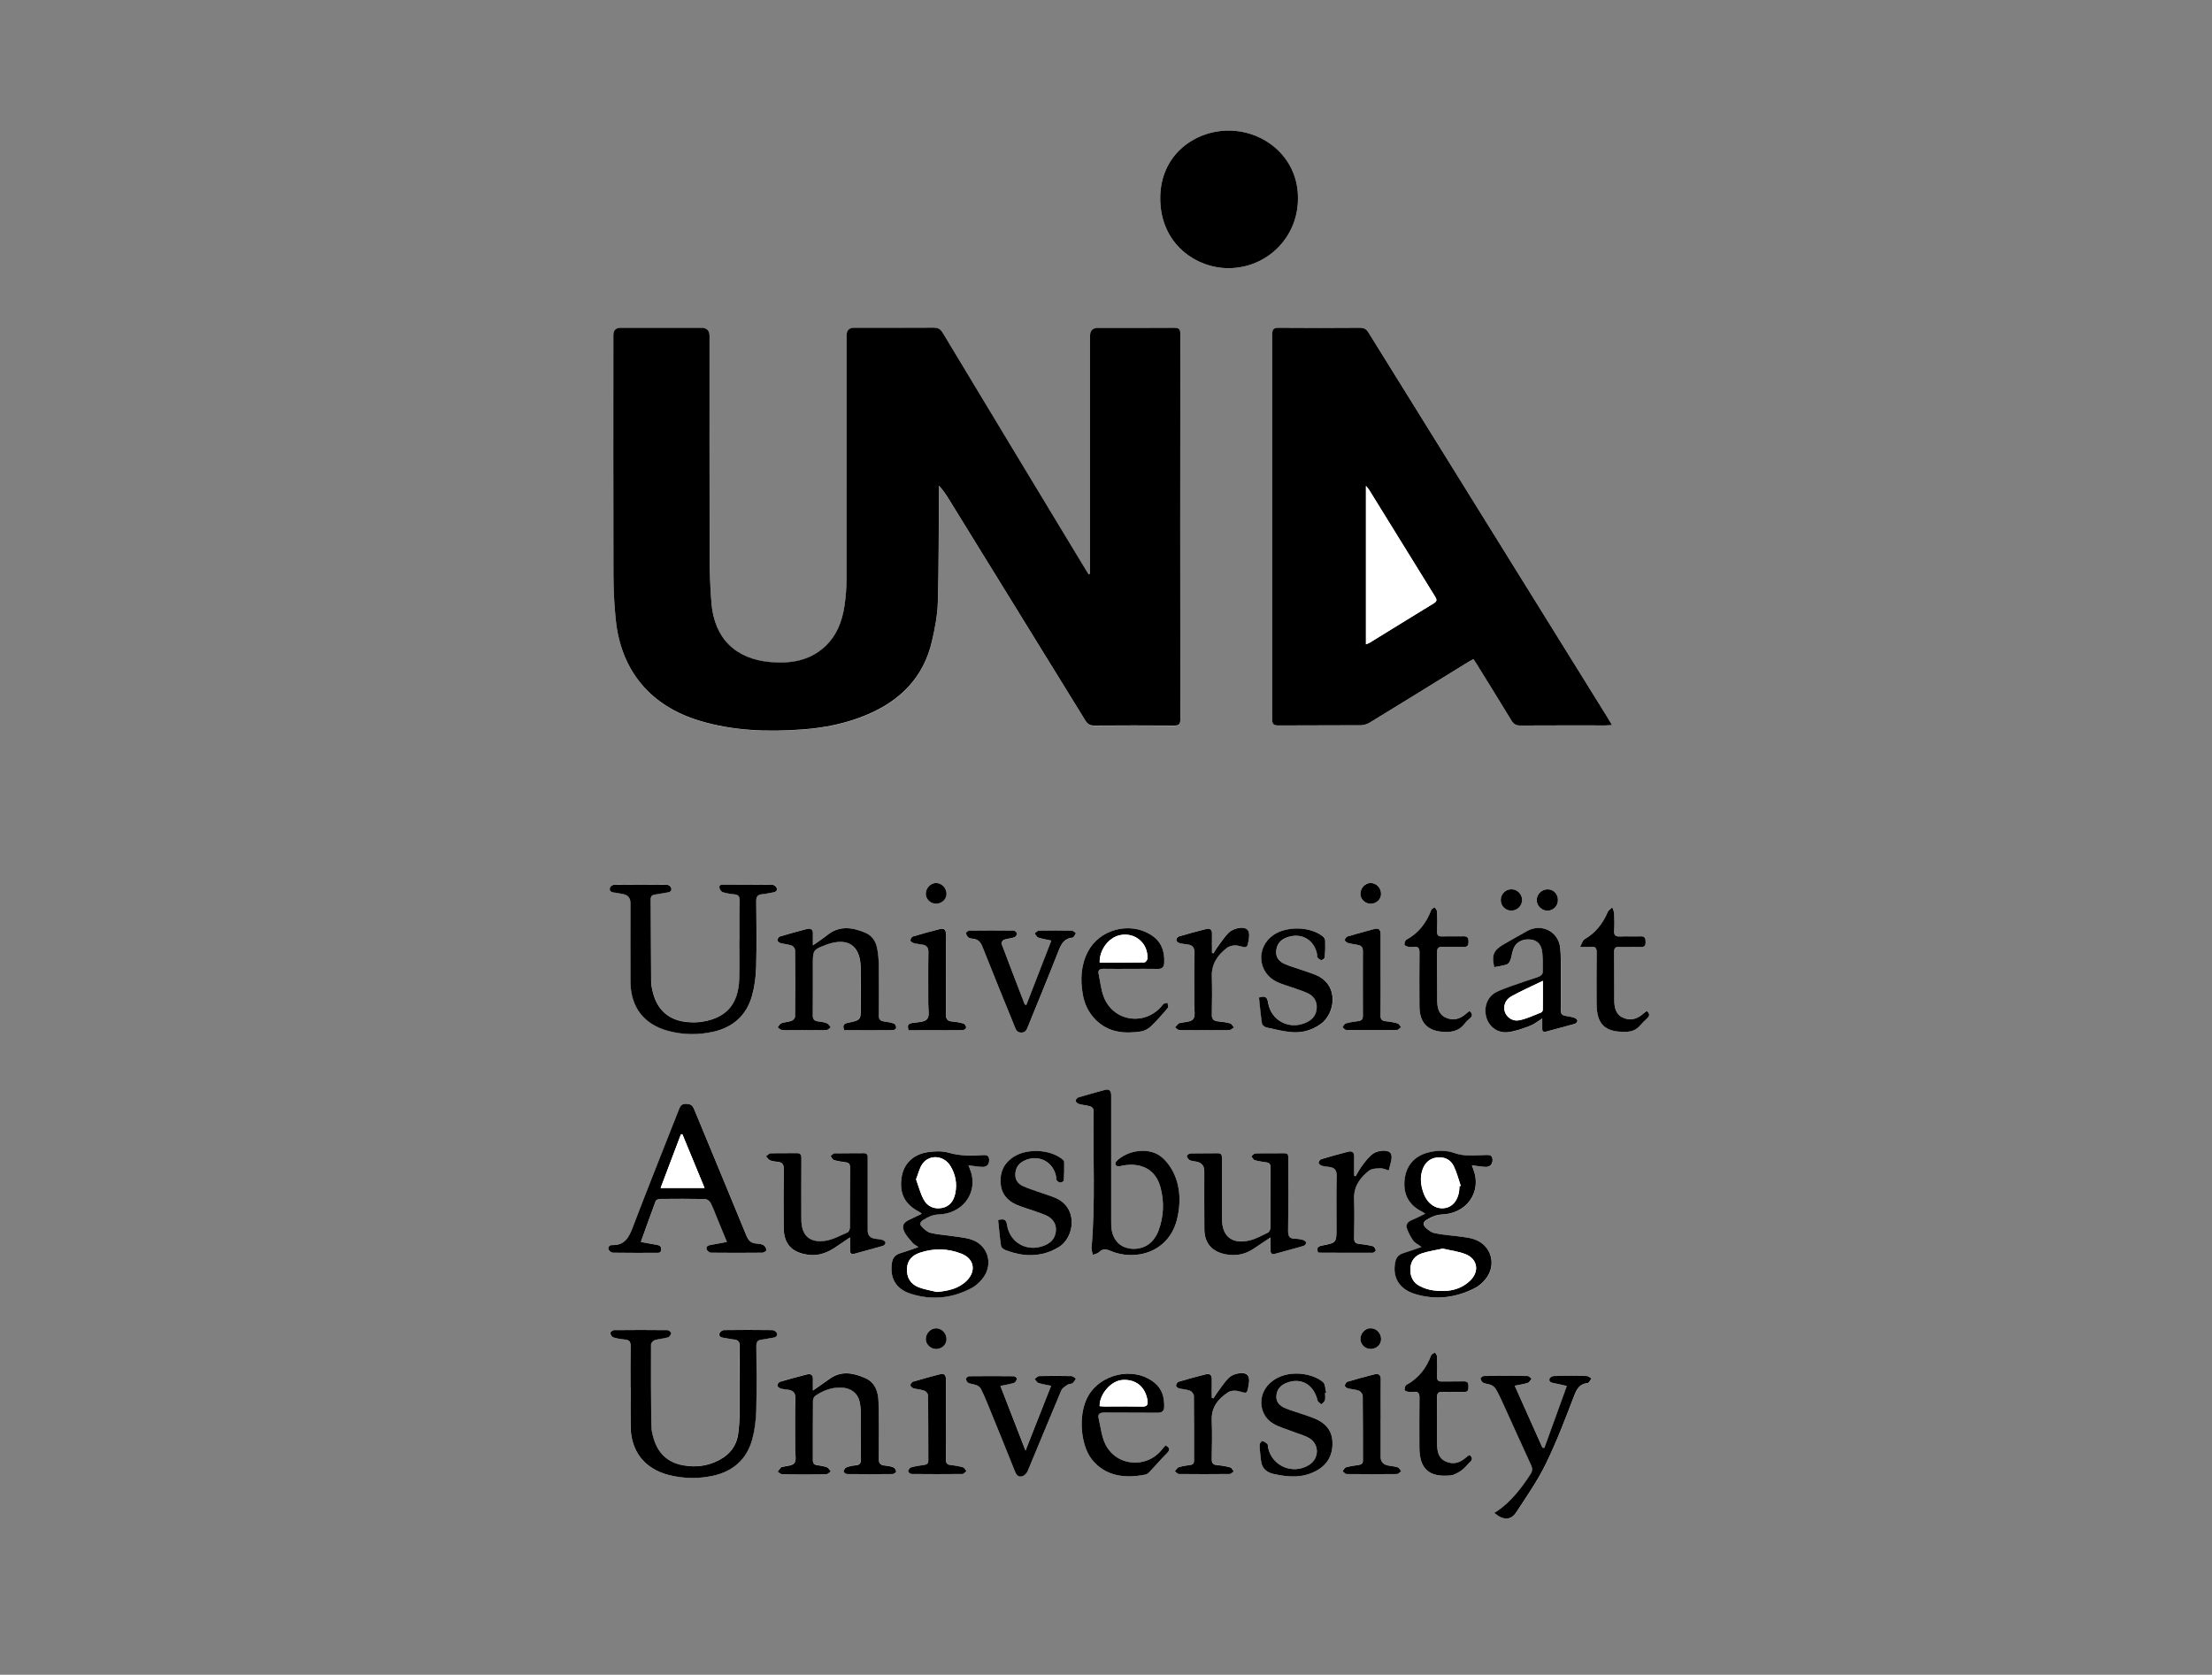 <?xml version="1.0" encoding="UTF-8"?>
<svg xmlns="http://www.w3.org/2000/svg" id="Ebene_1" viewBox="0 0 494 374">
  <rect x="0" y="0" width="494" height="374" fill="#808080" stroke="none"/>
  <defs>
    <style>.cls-1{fill:#fff;}</style>
  </defs>
  <path class="cls-1" d="M243.44,128.19c-.1.04-.21.07-.31.11-.76-1.25-1.52-2.49-2.28-3.74-10.11-16.73-20.22-33.46-30.3-50.2-.53-.88-1.13-1.14-2.11-1.14-5.88.04-11.76.02-17.64.02q-1.71,0-1.72,1.68c0,18.15.01,36.29-.02,54.44,0,1.99-.16,4-.45,5.97-.52,3.51-1.76,6.74-4.47,9.2-3.43,3.11-7.62,3.73-12,3.37-7.88-.65-12.59-5.31-13.24-13.16-.3-3.58-.4-7.18-.41-10.78-.04-16.31-.02-32.62-.02-48.92q0-1.79-1.84-1.79c-6,0-12,0-18,0q-1.63,0-1.64,1.63c0,17.79-.03,35.57.02,53.36,0,3.43.17,6.88.53,10.29,1.19,11.34,7.79,19.19,18.72,22.47,7.51,2.25,15.2,2.51,22.94,1.94,4.89-.36,9.67-1.32,14.22-3.2,7.55-3.13,12.83-8.35,14.71-16.48.66-2.87,1.24-5.82,1.32-8.75.23-8.23.19-16.46.25-24.69,0-.44,0-.88,0-1.32.99,1.05,1.67,2.13,2.34,3.21,10.12,16.4,20.24,32.79,30.34,49.2.49.79,1,1.17,1.99,1.16,5.96-.05,11.92-.05,17.88,0,1.04,0,1.36-.28,1.36-1.35-.03-28.7-.03-57.4,0-86.09,0-1.03-.26-1.38-1.34-1.37-5.68.05-11.36.02-17.04.02q-1.78,0-1.78,1.73c0,17.27,0,34.53,0,51.8v1.42ZM360.02,161.93c-.48-.81-.82-1.39-1.17-1.96-2.95-4.75-5.91-9.5-8.86-14.26-14.78-23.8-29.57-47.6-44.34-71.41-.47-.76-.97-1.1-1.91-1.09-6.04.05-12.08.05-18.12,0-1.14,0-1.5.3-1.49,1.47.03,28.65.03,57.31,0,85.96,0,1.03.25,1.39,1.33,1.38,6.16-.05,12.32,0,18.48-.05.67,0,1.42-.26,2-.61,7.3-4.46,14.58-8.97,21.86-13.45.39-.24.8-.46,1.26-.72.29.45.52.77.73,1.11,2.61,4.21,5.23,8.42,7.8,12.66.47.78,1,1.08,1.92,1.07,6.36-.04,12.72-.02,19.08-.02.39,0,.78-.03,1.44-.07ZM289.87,44.46c.16-9.08-7.33-15.28-15.44-15.3-7.46-.02-15.33,5.27-15.32,15.14.01,10.24,8.07,15.59,15.22,15.59,8.6,0,15.51-6.85,15.54-15.43ZM140.8,309.93c0,2.88-.03,5.75,0,8.63.07,5.55,3.17,9.48,8.56,10.83,3.27.82,6.57.87,9.87.15,4.5-.99,7.52-3.69,8.73-8.12.57-2.09.84-4.32.9-6.49.13-4.79.06-9.59.02-14.38,0-.9.28-1.31,1.19-1.4.83-.08,1.65-.31,2.48-.41.68-.08,1.12-.4.88-1.07-.11-.3-.65-.64-1-.65-3.6-.05-7.2-.05-10.79,0-.34,0-.86.35-.97.66-.24.67.2.98.88,1.06.75.08,1.49.31,2.25.37,1.04.08,1.39.53,1.38,1.6-.06,5.15,0,10.31-.04,15.46,0,1.27-.13,2.55-.29,3.82-.33,2.8-1.84,4.79-4.32,6.08-2.54,1.33-5.23,1.65-8.04,1.14-3.4-.63-5.56-2.67-6.54-5.94-.28-.95-.52-1.95-.53-2.94-.07-6.03-.09-12.06-.06-18.1,0-.34.49-.87.85-.98.95-.29,1.98-.32,2.93-.6.32-.09.64-.6.7-.95.03-.19-.51-.67-.79-.67-4-.05-8-.05-11.99,0-.29,0-.84.47-.82.66.04.36.37.87.68.96.87.27,1.79.41,2.71.5.92.09,1.17.54,1.16,1.42-.05,3.12-.02,6.23-.02,9.35ZM165.17,209.86s-.03,0-.04,0c0,2.96.1,5.92-.02,8.87-.22,5.48-2.82,8.48-8.08,9.39-1.13.2-2.32.21-3.46.11-4.07-.35-6.71-2.61-7.72-6.57-.22-.85-.4-1.73-.41-2.6-.06-6.07-.05-12.14-.09-18.22,0-.71.28-1,.96-1.09.95-.13,1.89-.36,2.84-.48.69-.09.94-.51.75-1.07-.1-.29-.57-.63-.88-.63-3.96-.04-7.92-.04-11.87,0-.31,0-.78.34-.89.63-.2.56.07.98.75,1.07.71.09,1.42.24,2.13.37q1.67.31,1.68,2.03c0,5.83-.02,11.67,0,17.5.03,5.74,3.02,9.63,8.57,11.07,3.34.87,6.73.9,10.1.1,4.39-1.03,7.32-3.74,8.5-8.07.56-2.06.84-4.24.9-6.38.13-4.87.07-9.75.02-14.62-.01-1.06.31-1.53,1.38-1.6.79-.05,1.57-.29,2.36-.4.62-.09,1.04-.41.82-1.02-.11-.31-.62-.69-.95-.69-3.64-.05-7.28-.03-10.91-.03-.53,0-1.06.07-.91.74.08.36.42.84.74.95.83.26,1.71.41,2.59.48.92.08,1.19.5,1.18,1.39-.05,2.92-.02,5.83-.02,8.75ZM162.34,277.35c-1.33.25-2.49.49-3.66.68-.62.1-1.03.42-.82,1.02.11.32.62.69.96.7,3.84.05,7.68.05,11.52,0,.32,0,.92-.46.89-.58-.11-.41-.35-.91-.7-1.11-.47-.26-1.07-.32-1.63-.36-1.19-.08-1.75-.7-2.2-1.8-3.86-9.43-7.81-18.82-11.68-28.25-.37-.91-.89-1.13-1.81-1.14-.92-.01-1.24.42-1.53,1.17-3.43,8.74-6.95,17.45-10.28,26.23-.88,2.32-1.78,4.21-4.65,4.14-.66-.02-.99.48-.77,1.04.12.31.64.65.98.66,3.2.05,6.4.03,9.6.03.51,0,1.07.08,1.12-.72.05-.75-.36-.96-.99-1.06-1.13-.18-2.25-.41-3.55-.65,1.14-3.18,2.19-6.18,3.32-9.16.09-.24.64-.45.97-.45,3.36-.03,6.72-.05,10.08.02.42,0,1,.44,1.2.84.61,1.21,1.07,2.49,1.59,3.75.66,1.61,1.33,3.23,2.06,5ZM317.49,278.5c-1.53.52-2.79.99-4.07,1.38-.99.3-1.54.9-1.76,1.9-.76,3.38.8,6.12,4.33,7.2,4.61,1.41,9.1.89,13.38-1.29.83-.43,1.61-1.08,2.23-1.78,2.83-3.21,1.61-7.86-2.44-9.17-1.39-.45-2.9-.51-4.36-.72-1.5-.22-3.03-.3-4.49-.64-.72-.17-1.41-.73-1.96-1.27-.55-.54-.55-1.16.26-1.67,1.1-.68,2.17-1.15,3.54-1.21,4.88-.22,8.11-4.02,7.36-8.53-.13-.8-.48-1.57-.76-2.45,1.07.13,2.05.31,3.03.36,1.03.04,1.59-.58,1.58-1.54-.01-1.08-.66-1.15-1.53-1.11-2.34.11-4.68.37-7-.45-1.91-.68-3.94-.61-5.92-.09-3.06.8-4.89,2.97-5.2,6.15-.31,3.17.99,5.56,3.79,6.98.23.11.43.27.82.52-1.14.54-2.08,1.05-3.07,1.45-.85.35-1.28,1-1.03,1.78.32.99.84,1.94,1.44,2.79.37.52,1.05.83,1.86,1.43ZM216.29,260.22c1.1.14,2.03.31,2.98.36,1.1.06,1.66-.56,1.64-1.58-.03-1.13-.75-1.1-1.58-1.05-2.51.17-4.98.17-7.47-.54-1.47-.42-3.19-.35-4.73-.11-3.32.52-5.37,2.67-5.79,5.69-.5,3.55.71,5.91,3.87,7.59.16.09.3.21.66.45-1.04.5-1.92.93-2.81,1.35-1.25.59-1.7,1.28-1.17,2.55.41.98,1.24,1.79,1.94,2.64.26.31.68.5,1.27.91-1.5.52-2.75,1-4.04,1.37-1.15.33-1.72,1.06-1.88,2.21-.48,3.39.9,5.79,4.21,6.85,4.72,1.51,9.34,1.02,13.69-1.33,1.04-.56,2.01-1.5,2.67-2.5,2.06-3.09.78-7.02-2.71-8.24-1.48-.52-3.12-.6-4.69-.85-1.53-.24-3.11-.31-4.6-.7-.73-.19-1.4-.86-1.96-1.44-.46-.47-.3-1,.32-1.38,1.09-.67,2.14-1.22,3.52-1.27,5.07-.17,8.44-4.31,7.38-8.9-.15-.65-.43-1.27-.72-2.09ZM248.16,259.17c0-4.83,0-9.67,0-14.5,0-1.14-.44-1.52-1.43-1.25-1.96.54-3.93,1.06-5.88,1.65-.28.08-.64.51-.64.77,0,.24.4.61.7.69.76.22,1.56.31,2.34.48.67.14,1,.53.99,1.27-.19,10.14.42,20.3-.47,30.43-.04.5.2,1.02.31,1.52.45-.18,1-.26,1.33-.57.8-.76,1.47-.78,2.52-.33,5.54,2.39,13.18.44,14.97-7.18.79-3.37.76-6.81-.69-9.99-.7-1.53-1.83-3.1-3.19-4.05-2.78-1.95-7.4-1.18-9.73,1.27-.15.16-.24.53-.16.72.08.19.4.37.62.38.35.01.7-.13,1.06-.19,4.24-.74,7.33.99,8.36,4.89.86,3.24.73,6.5-.44,9.66-.26.7-.65,1.38-1.11,1.97-1.39,1.81-3.93,2.53-6.16,1.82-1.92-.61-3.12-2.32-3.28-4.7-.03-.44-.02-.88-.02-1.32,0-4.48,0-8.95,0-13.43ZM181.53,310.54c0-1.08-.03-1.83,0-2.57.05-1.03-.52-1.27-1.37-1.06-2.01.51-4.01,1.05-6,1.64-.26.08-.58.56-.56.84.01.24.43.56.73.65.53.17,1.1.2,1.65.27,1.16.16,1.67.68,1.64,1.98-.09,3.83-.03,7.67-.04,11.5,0,1,.31,2.26-.18,2.91-.47.62-1.79.61-2.73.87-.08.02-.19,0-.23.06-.27.32-.52.65-.78.97.32.2.64.57.97.57,3.32.04,6.63.04,9.95,0,.31,0,.62-.4.93-.62-.27-.31-.49-.78-.83-.91-.7-.26-1.47-.38-2.22-.48-.68-.1-.95-.42-.94-1.11.02-4.43,0-8.87.03-13.3,0-.37.24-.89.54-1.09,1.79-1.23,3.76-1.94,5.97-1.81,1.99.12,3.44,1.21,3.87,3.01.21.88.29,1.82.3,2.73.03,3.39,0,6.79.03,10.18,0,.86-.18,1.35-1.13,1.43-.71.06-1.44.2-2.1.45-.3.11-.58.57-.64.9-.03.16.48.59.75.6,3.4.04,6.79.04,10.19,0,.28,0,.81-.41.79-.57-.05-.34-.32-.79-.61-.92-.58-.24-1.23-.35-1.87-.4-1.09-.09-1.43-.59-1.42-1.7.06-4.15.07-8.31-.03-12.46-.06-2.29-.74-4.45-3.06-5.43-2.51-1.06-5.13-1.64-7.66.08-1.21.83-2.41,1.68-3.95,2.76ZM188.5,230.02c3.71,0,7.38,0,11.05-.02.21,0,.61-.38.58-.53-.05-.32-.25-.8-.5-.89-.71-.25-1.47-.38-2.22-.48-.88-.11-1.19-.51-1.18-1.42.05-3.8.05-7.59,0-11.39-.02-1.23-.14-2.48-.39-3.68-.32-1.52-1.2-2.74-2.66-3.35-2.9-1.2-5.78-1.6-8.48.57-.92.74-1.92,1.38-3.18,2.28,0-1.09-.03-1.83,0-2.57.04-1.02-.51-1.3-1.37-1.08-2.01.51-4.01,1.06-6,1.66-.27.08-.53.54-.57.85-.02.19.38.54.65.61.84.23,1.74.28,2.56.57.34.12.74.66.74,1.01.05,4.95.05,9.91,0,14.86,0,.33-.43.81-.77.94-.74.27-1.58.28-2.32.55-.33.12-.53.61-.79.93.32.2.65.56.97.56,3.32.04,6.64.04,9.96,0,.31,0,.62-.4.92-.61-.28-.3-.51-.75-.86-.88-.62-.24-1.31-.35-1.99-.43-.9-.1-1.17-.54-1.16-1.43.04-3.84.02-7.67.02-11.51,0-2.94.11-3.1,2.87-4.13.07-.03.15-.06.22-.09,4.78-1.66,7.52.21,7.61,5.24.05,2.88.01,5.75.02,8.63,0,2.98,0,3.01-2.95,3.63-.91.19-1.14.59-.8,1.59ZM283.72,276.35c0,1.16,0,1.99,0,2.81,0,.71.28,1.04,1.05.83,2.12-.59,4.24-1.14,6.35-1.76.25-.07.59-.48.57-.7-.02-.23-.4-.54-.67-.62-.57-.16-1.18-.27-1.77-.27-1.2-.01-1.61-.48-1.59-1.74.08-5.35.03-10.7.03-16.06,0-.63.14-1.32-.9-1.3-2.16.04-4.32-.02-6.47.04-.3,0-.59.43-.88.66.25.29.45.74.77.84.84.25,1.72.38,2.59.49.68.09.94.41.94,1.11-.02,4.51,0,9.03-.04,13.54,0,.36-.27.91-.56,1.05-1.39.67-2.79,1.48-4.28,1.78-3.87.8-5.98-1.03-5.98-4.95,0-4.43,0-8.87,0-13.3,0-.67.05-1.28-.95-1.26-2.04.04-4.08-.01-6.12.04-.28,0-.8.44-.77.59.07.34.34.76.65.91.45.22,1,.24,1.51.34q1.74.35,1.74,2.13c0,4.31-.03,8.63.02,12.94.03,3.18,1.69,5.04,4.8,5.63,2.19.42,4.21.05,6.07-1.18,1.19-.78,2.38-1.58,3.88-2.59ZM189.83,276.34c0,1.2,0,2.06,0,2.92,0,.68.32.93,1,.74,2.12-.59,4.25-1.14,6.35-1.76.25-.07.59-.48.57-.7-.02-.23-.39-.54-.67-.62-.53-.16-1.1-.2-1.65-.27q-1.66-.23-1.66-1.87c0-5.32,0-10.63,0-15.95,0-.66.06-1.29-.94-1.28-2.16.04-4.32-.01-6.48.04-.29,0-.57.38-.85.58.23.31.4.81.7.9.83.26,1.72.38,2.59.5.7.1,1.04.38,1.04,1.15-.03,4.48,0,8.95-.04,13.43,0,.37-.23.96-.51,1.08-1.67.72-3.34,1.67-5.1,1.9-3.5.46-5.22-1.3-5.23-4.82,0-4.52-.02-9.03.01-13.55,0-.84-.19-1.25-1.13-1.22-1.92.06-3.84-.02-5.76.05-.34.01-.68.43-1.01.66.29.3.53.72.89.88.5.22,1.08.3,1.64.34,1.1.07,1.45.59,1.44,1.7-.06,4.32-.05,8.63-.02,12.95.03,3.73,1.81,5.63,5.52,6.12,2.44.32,4.46-.58,6.38-1.92.87-.6,1.75-1.18,2.91-1.96ZM344.45,227.42c0,.88,0,1.58,0,2.28,0,.65.28.84.91.67,2.12-.58,4.25-1.11,6.37-1.72.25-.07.59-.46.58-.68-.01-.24-.36-.56-.63-.65-.64-.21-1.32-.35-1.99-.43-.83-.11-1.13-.5-1.11-1.35.05-2.84.03-5.68.01-8.51-.01-1.8.05-3.61-.14-5.39-.4-3.64-4.18-5.5-7.38-3.71-1.81,1.02-3.63,2.03-5.42,3.08-2.09,1.23-2.53,2.34-1.92,4.98.92-.18,1.87-.28,2.76-.58.37-.12.72-.61.86-1,.33-.93.38-1.98.81-2.84.71-1.42,2.36-2.02,4.02-1.69,1.31.26,2.11,1.15,2.28,2.87.15,1.47.14,2.95.1,4.43,0,.31-.42.75-.74.88-1.15.46-2.35.78-3.52,1.2-2.03.73-4.12,1.33-6.05,2.27-2.08,1.01-2.93,3.43-2.3,5.64.59,2.1,2.48,3.6,4.81,3.34,1.7-.18,3.38-.83,5.01-1.44.9-.34,1.69-1.01,2.7-1.64ZM333.72,337.84c1.93,1.72,3.72,1.71,4.89-.07,2.34-3.57,4.8-7.1,6.66-10.92,2.41-4.94,4.36-10.11,6.34-15.25.59-1.53,1.26-2.55,2.97-2.74.32-.04.57-.66.86-1.01-.37-.2-.73-.55-1.11-.56-2.4-.05-4.8-.05-7.19,0-.37,0-.96.29-1.05.57-.25.73.35.92.95,1.03.85.16,1.7.37,2.89.63-1.71,4.72-3.36,9.28-5.01,13.84-.14-.02-.29-.04-.43-.06-2.04-4.56-4.08-9.11-6.19-13.83,1.09-.23,2.04-.36,2.93-.65.34-.11.56-.6.84-.91-.31-.22-.61-.61-.92-.62-3.24-.05-6.48-.04-9.71,0-.28,0-.8.41-.77.57.05.35.31.8.61.95.53.26,1.18.25,1.72.49.4.17.82.49,1.03.85.56.96,1.05,1.97,1.52,2.98,2.14,4.69,4.25,9.39,6.4,14.07.34.73.35,1.29-.11,1.99-2.05,3.12-4.28,6.08-7.4,8.24-.2.14-.41.24-.7.42ZM252.46,216.36c2.04,0,4.08-.03,6.12.01.99.02,1.37-.45,1.42-1.35.13-2.7-.69-4.9-3.15-6.37-4.75-2.84-11.33-1.04-13.89,3.86-1.57,3.01-1.7,6.2-1.16,9.46.37,2.18,1.27,4.12,2.83,5.71,2.84,2.89,6.4,3.22,10.13,2.67.8-.12,1.67-.57,2.26-1.14,1.35-1.28,2.58-2.7,3.78-4.13.18-.22-.03-.77-.06-1.16-.34.12-.83.14-1.01.38-3.59,4.8-10.8,4.08-13.13-1.43-.7-1.66-.86-3.54-1.24-5.33-.19-.88.2-1.22,1.1-1.19,2,.05,4,.01,6,.01ZM260.31,322.77c-.22.23-.43.41-.58.62-3.34,4.66-10.42,4.22-12.9-.94-.82-1.72-1.02-3.74-1.46-5.63-.25-1.05.21-1.39,1.28-1.37,3.96.05,7.92,0,11.88.04,1.05.01,1.46-.44,1.47-1.41.02-2.02-.43-3.82-2.09-5.23-4.09-3.46-10.94-2.46-14.29,1.96-3.09,4.07-2.41,11.63.1,14.95,3.07,4.06,7.74,4.43,12.15,3.52.35-.07.69-.4.95-.68,1.28-1.36,2.5-2.79,3.82-4.11.72-.72.65-1.19-.33-1.72ZM222.92,272.46c.21,2,.36,3.91.65,5.8.05.35.57.74.96.9,2.62,1.03,5.34,1.48,8.11.89,1.34-.29,2.68-.84,3.85-1.55,3.48-2.13,4.45-8.8-.87-11.02-1.25-.52-2.56-.89-3.84-1.35-1.13-.4-2.28-.76-3.36-1.27-1.03-.48-1.69-1.32-1.66-2.56.03-1.31.58-2.31,1.73-2.95,3.18-1.78,6.81-.03,7.41,3.56.04.24-.02.55.11.7.2.23.53.49.8.49.27,0,.78-.28.79-.46.09-1.39.11-2.79.07-4.19,0-.24-.34-.52-.58-.7-2.79-2.1-7.74-2.29-10.69-.41-2.11,1.34-3.09,3.27-2.94,5.77.14,2.42,1.43,4.02,3.59,4.95,1.13.49,2.33.83,3.5,1.24,1.02.36,2.06.66,3.04,1.11,1.42.64,2.32,1.72,2.24,3.37-.08,1.65-1.01,2.74-2.51,3.35-3.87,1.59-7.78-.51-8.42-4.62-.21-1.32-.83-1.31-1.97-1.04ZM281.2,222.77c.21,1.96.37,3.9.67,5.82.05.34.61.78,1,.87,1.9.43,3.81.91,5.75,1.06,2.28.18,4.42-.46,6.34-1.81,3.23-2.27,4.3-8.73-1.1-10.98-1.1-.46-2.26-.81-3.39-1.2-1.17-.41-2.37-.75-3.5-1.24-1.16-.51-2-1.37-1.93-2.76.08-1.49.83-2.56,2.24-3.12,3.28-1.31,6.35.41,6.93,3.87.03.2-.03.47.08.58.24.24.56.56.84.55.27,0,.75-.36.77-.59.1-1.27.13-2.56.08-3.83-.01-.33-.33-.72-.61-.94-2.81-2.17-8.11-2.26-10.99-.2-3.92,2.79-3.45,8.45.88,10.47,1.04.49,2.18.79,3.27,1.18,1.17.42,2.37.76,3.48,1.28,1.32.61,2.12,1.65,2.09,3.21-.04,1.58-.84,2.63-2.2,3.3-3.8,1.86-8.03-.26-8.68-4.43-.19-1.2-.67-1.51-1.99-1.08ZM223.41,309.48c1.14-.24,2.13-.39,3.07-.69.3-.1.55-.56.66-.91.04-.12-.43-.57-.67-.57-3.36-.04-6.72-.04-10.08,0-.23,0-.65.4-.64.6.02.32.25.77.52.89.57.26,1.25.28,1.84.52.37.15.78.44.95.78.56,1.1,1.04,2.24,1.51,3.39,2.05,5.03,4.11,10.06,6.12,15.11.34.86.85,1.32,1.69,1.03.46-.16.94-.66,1.14-1.13,2.52-6,4.98-12.04,7.51-18.03.22-.52.87-.91,1.39-1.26.31-.21.83-.14,1.13-.36.32-.24.51-.66.75-1.01-.33-.19-.66-.55-1-.56-2.4-.05-4.8-.05-7.2,0-.34,0-.68.41-1.02.63.28.31.5.79.84.9.88.29,1.82.42,2.83.64-1.91,4.85-3.74,9.5-5.71,14.49-1.94-5-3.74-9.63-5.62-14.48ZM295.93,311.05c.09-.02.17-.04.26-.06-.22-.81-.19-1.93-.72-2.36-2.87-2.37-9.28-2.96-12.45.89-2.19,2.66-1.61,6.68,1.36,8.42,1.33.78,2.87,1.18,4.32,1.75,1.22.48,2.54.8,3.66,1.45,2.36,1.36,2.3,4.59-.03,6.03-3.61,2.22-8.25.24-9.12-3.89-.06-.27,0-.65-.16-.81-.31-.3-.73-.59-1.14-.66-.15-.03-.61.55-.6.85.03,1.16.2,2.31.31,3.46q.23,2.26,2.4,2.92c.15.05.3.1.46.13,3.31.74,6.6.95,9.68-.82,2.45-1.41,3.54-3.6,3.42-6.4-.12-2.59-1.63-4.16-3.88-5.14-.95-.41-1.95-.71-2.93-1.05-1.24-.43-2.52-.79-3.73-1.3-1.16-.49-2.08-1.31-1.98-2.71.1-1.45.93-2.42,2.29-2.94,3.26-1.25,6.08.38,6.91,3.96.08.33.56.56.85.84.27-.29.7-.55.79-.89.13-.52.04-1.11.04-1.67ZM229.19,224.48c-.21-.12-.32-.14-.34-.2-1.74-4.51-3.48-9.01-5.17-13.53-.08-.21.27-.77.53-.86.75-.26,1.57-.3,2.33-.55.28-.09.6-.54.6-.82,0-.23-.45-.66-.71-.66-3.32-.04-6.63-.04-9.95,0-.26,0-.74.37-.72.52.05.36.25.77.53,1,.25.21.67.24,1.03.28,1.12.12,1.68.73,2.1,1.79,2.36,5.98,4.81,11.92,7.22,17.88.27.68.49,1.28,1.46,1.28.98,0,1.18-.61,1.46-1.29,2.28-5.62,4.61-11.23,6.82-16.88.62-1.58,1.26-2.87,3.19-3.03.27-.02.48-.65.72-.99-.29-.19-.58-.55-.87-.55-2.48-.05-4.96-.05-7.43,0-.31,0-.61.41-.91.62.27.31.48.79.82.91.89.3,1.82.43,2.9.67-1.91,4.93-3.75,9.67-5.6,14.43ZM271.01,312.25c-.12-.03-.24-.06-.36-.1,0-1.41-.01-2.82,0-4.24.01-.94-.51-1.23-1.31-1.03-2.05.52-4.09,1.07-6.12,1.67-.26.08-.51.56-.54.87-.01.19.38.53.65.6.81.21,1.68.22,2.45.52.39.15.86.76.87,1.16.06,4.79.03,9.59.05,14.38,0,.62-.2.96-.86,1.05-.87.12-1.75.25-2.58.51-.34.11-.57.58-.85.89.31.22.61.62.92.62,3.76.04,7.52.04,11.28,0,.32,0,.64-.38.96-.58-.27-.31-.48-.81-.81-.9-.96-.26-1.96-.43-2.95-.51-.95-.07-1.18-.53-1.17-1.4.04-2.88.09-5.76,0-8.63-.1-2.92,1.46-4.82,3.7-6.26.6-.39,1.64-.42,2.36-.21,1.87.54,1.85.63,2.17-1.37.03-.16.05-.32.07-.47.23-1.52-.35-2.33-1.89-2.2-.89.07-1.94.44-2.57,1.03-1.05,1-1.83,2.29-2.71,3.47-.27.36-.5.74-.74,1.11ZM271.01,212.89c-.12-.03-.24-.06-.36-.1,0-1.41-.02-2.82,0-4.23.02-.9-.4-1.33-1.24-1.12-2.09.51-4.17,1.09-6.23,1.7-.24.07-.51.51-.5.77,0,.23.34.59.6.66.65.18,1.33.23,2,.34,1.02.16,1.45.67,1.43,1.79-.07,3.87-.02,7.75-.03,11.62,0,1.11.33,2.54-.23,3.25-.54.69-2.02.64-3.09.91-.04,0-.09,0-.12.02-.29.3-.57.6-.85.9.31.21.62.6.93.6,3.76.04,7.51.04,11.27,0,.32,0,.64-.38.95-.58-.27-.3-.5-.79-.83-.88-.88-.25-1.8-.39-2.71-.46-1.03-.09-1.42-.5-1.39-1.59.08-2.83.09-5.67,0-8.51-.08-2.76,1.32-4.73,3.34-6.29.62-.48,1.76-.69,2.53-.51,2.09.5,2.07.61,2.4-1.6,0-.04.01-.08.02-.12.24-1.63-.39-2.44-2.05-2.26-.85.09-1.84.47-2.44,1.05-1.02.99-1.78,2.23-2.64,3.38-.29.39-.52.83-.78,1.25ZM328.17,225.77c-.27.21-.5.37-.7.56-1.37,1.23-2.91,1.72-4.64.9-1.67-.79-1.86-2.39-1.87-3.99-.02-3.52.03-7.03-.03-10.55-.02-1.04.38-1.29,1.33-1.25,1.52.06,3.04-.03,4.56.03.94.04,1.13-.36,1.14-1.21,0-.89-.3-1.2-1.19-1.17-1.56.06-3.12-.03-4.68.03-.91.04-1.19-.31-1.16-1.18.05-1.48.04-2.96-.01-4.43-.01-.31-.34-.6-.53-.9-.26.2-.66.35-.76.61-1.08,2.88-2.82,5.17-5.57,6.65-.27.15-.44.74-.4,1.11.02.19.57.39.91.46.38.08.8.06,1.2.01.95-.11,1.25.28,1.24,1.22-.04,4-.03,7.99-.01,11.99.02,3.86,1.92,5.7,5.76,5.79,1.77.04,3.22-.38,4.32-1.83.34-.44.76-.82,1.18-1.19.61-.54.66-1.04-.09-1.66ZM367.81,225.82c-.11.02-.15.02-.18.04-.19.14-.39.28-.57.44-1.36,1.24-2.9,1.74-4.63.94-1.67-.77-1.91-2.36-1.92-3.96-.03-3.55.01-7.11-.03-10.66,0-.87.24-1.21,1.15-1.18,1.6.06,3.2-.02,4.8.03.86.03,1.09-.32,1.08-1.13-.01-.79-.11-1.29-1.1-1.25-1.52.06-3.04-.03-4.55.03-1.01.05-1.46-.21-1.38-1.32.09-1.27.06-2.56,0-3.83-.02-.46-.26-.9-.4-1.36-.35.35-.85.63-1.03,1.05-1.1,2.58-2.72,4.67-5.19,6.08-.41.23-.55.92-.99,1.7,1.14,0,1.81.05,2.47-.01.94-.09,1.25.27,1.24,1.22-.04,3.79-.02,7.59-.02,11.38,0,4.73,1.84,6.5,6.59,6.38,1.23-.03,2.25-.41,3.07-1.35.5-.57,1.04-1.11,1.59-1.62.59-.54.69-1.04,0-1.63ZM302.75,262.65c-.11-.03-.22-.07-.32-.1,0-1.43-.03-2.85,0-4.28.02-1-.5-1.32-1.36-1.1-2.01.52-4.01,1.07-5.99,1.67-.27.08-.61.55-.59.81.02.25.44.56.74.66.53.17,1.1.2,1.65.27,1.17.16,1.66.71,1.63,2-.09,3.87-.03,7.75-.03,11.62,0,3.3,0,3.32-3.26,3.94-.96.18-1.22.61-.88,1.47.09.04.16.11.24.11,4,.02,7.99.04,11.99.02.24,0,.71-.45.68-.56-.11-.35-.36-.83-.65-.9-1-.26-2.04-.41-3.07-.52-.84-.09-1.14-.44-1.12-1.31.05-2.91.09-5.83,0-8.75-.09-2.77,1.32-4.73,3.32-6.29.62-.48,1.68-.5,2.55-.53.62-.02,1.24.3,1.87.47.17-.65.34-1.29.5-1.94.03-.12.05-.23.07-.35.24-1.38-.11-2.03-1.5-2.11-.85-.05-1.88.18-2.56.66-.92.65-1.64,1.61-2.34,2.52-.6.78-1.05,1.67-1.57,2.5ZM328.24,324.96c-.14.05-.22.06-.29.11-.16.12-.32.24-.47.37-1.36,1.21-2.88,1.75-4.62.93-1.69-.79-1.89-2.37-1.9-3.96-.03-3.43.02-6.87-.03-10.31-.02-1.01.34-1.32,1.32-1.27,1.56.07,3.12-.02,4.68.03.93.03,1.02-.46,1.03-1.19,0-.75-.13-1.21-1.04-1.18-1.64.05-3.28-.02-4.92.03-.78.02-1.07-.26-1.05-1.04.04-1.52.03-3.04-.01-4.55,0-.29-.28-.58-.43-.87-.3.2-.76.33-.87.6-1.08,2.88-2.83,5.15-5.57,6.65-.27.15-.39.73-.38,1.11,0,.14.53.35.84.41.39.07.8.06,1.2.01,1.01-.12,1.3.32,1.29,1.3-.04,3.67-.02,7.35-.02,11.02,0,4.83,2.09,6.8,6.92,6.34.87-.08,1.76-.63,2.52-1.15.71-.49,1.24-1.24,1.88-1.84.55-.52.58-1-.07-1.54ZM308.32,317.02c0-3-.02-5.99,0-8.99,0-.97-.46-1.36-1.33-1.14-2.05.51-4.09,1.07-6.12,1.67-.26.08-.52.55-.55.86-.02.19.38.54.65.61.81.21,1.68.22,2.45.52.4.16.88.75.89,1.15.06,4.79.03,9.59.05,14.38,0,.71-.3.98-.98,1.07-.95.12-1.91.27-2.83.53-.31.09-.5.55-.75.85.3.22.6.64.9.64,3.76.04,7.52.04,11.27,0,.31,0,.61-.41.91-.64-.25-.29-.44-.74-.75-.85-.67-.23-1.41-.28-2.12-.41q-1.71-.31-1.71-1.99c0-2.76,0-5.51,0-8.27ZM308.32,217.74c0-3.03,0-6.07,0-9.1,0-1.05-.44-1.42-1.4-1.17-2,.53-4.01,1.06-5.99,1.66-.27.08-.6.55-.59.82.01.23.44.56.74.64.72.21,1.49.29,2.23.44.72.15,1.06.55,1.06,1.34-.03,4.83-.02,9.66,0,14.49,0,.75-.28,1.08-1.01,1.17-.95.13-1.91.27-2.82.52-.3.08-.49.56-.73.85.27.21.54.59.81.6,3.79.04,7.59.04,11.38,0,.3,0,.59-.42.89-.64-.26-.28-.47-.72-.78-.81-.88-.25-1.8-.4-2.71-.5-.86-.09-1.11-.5-1.1-1.33.04-2.99.02-5.99.01-8.98ZM211.26,317c0-3,0-5.99,0-8.99,0-1.03-.44-1.36-1.43-1.09-1.97.52-3.93,1.04-5.88,1.62-.28.08-.62.52-.62.8,0,.24.4.61.69.69.8.23,1.67.25,2.44.54.37.14.82.7.82,1.08.06,4.83.03,9.67.05,14.5,0,.67-.3.91-.91.99-.99.14-1.98.28-2.94.55-.29.08-.58.54-.66.88-.03.15.48.6.75.6,3.8.04,7.6.04,11.39,0,.29,0,.58-.43.88-.66-.25-.29-.45-.74-.76-.83-.88-.25-1.79-.42-2.71-.5-.87-.08-1.13-.47-1.12-1.31.04-2.96.02-5.91.02-8.87ZM202.91,230.02c4.11,0,8.18.01,12.25-.03.22,0,.64-.43.62-.61-.05-.3-.32-.74-.59-.82-.8-.23-1.64-.39-2.47-.45-1.16-.08-1.5-.58-1.48-1.75.07-5.87.02-11.75.04-17.63,0-.96-.29-1.54-1.3-1.29-2.05.5-4.09,1.07-6.12,1.68-.26.08-.51.56-.53.87-.01.19.41.5.69.58.65.18,1.33.25,2,.36.99.17,1.34.7,1.33,1.74-.07,3.8-.02,7.59-.03,11.39,0,1.19.36,2.73-.24,3.48-.59.73-2.17.72-3.34.89-.93.14-1.15.56-.82,1.57ZM347.93,201.02c.01-1.35-.99-2.41-2.28-2.42-1.34-.01-2.46,1.08-2.46,2.41,0,1.26,1.09,2.34,2.38,2.36,1.3.02,2.35-1.02,2.36-2.35ZM335.16,201.03c.02,1.3,1.09,2.34,2.4,2.33,1.3-.02,2.37-1.09,2.37-2.37,0-1.35-1.12-2.44-2.47-2.4-1.29.04-2.31,1.13-2.3,2.44ZM308.43,199.6c0-1.3-1.04-2.4-2.3-2.41-1.24-.02-2.3,1.08-2.31,2.4-.01,1.22,1.04,2.24,2.3,2.23,1.3,0,2.31-.98,2.31-2.22ZM209.13,197.19c-1.23-.05-2.35,1.07-2.38,2.37-.03,1.15,1,2.2,2.2,2.26,1.29.06,2.39-.91,2.44-2.14.05-1.29-.99-2.44-2.26-2.49ZM306.05,296.63c-1.23.03-2.28,1.21-2.23,2.51.05,1.18,1.1,2.14,2.33,2.12,1.31-.02,2.32-1.02,2.29-2.27-.03-1.32-1.11-2.38-2.39-2.35ZM209.01,301.25c1.3.03,2.37-.96,2.38-2.19.01-1.3-1.05-2.42-2.31-2.44-1.24-.01-2.33,1.12-2.33,2.42,0,1.15,1.06,2.18,2.26,2.2Z"></path>
  <path d="M243.44,128.19v-1.42c0-17.27,0-34.53,0-51.8q0-1.73,1.78-1.73c5.68,0,11.36.03,17.04-.02,1.08,0,1.34.33,1.34,1.37-.03,28.7-.03,57.4,0,86.09,0,1.07-.31,1.35-1.36,1.35-5.96-.04-11.92-.05-17.88,0-.99,0-1.5-.37-1.99-1.16-10.1-16.41-20.22-32.8-30.34-49.2-.67-1.08-1.35-2.16-2.34-3.21,0,.44,0,.88,0,1.32-.06,8.23-.02,16.47-.25,24.69-.08,2.93-.65,5.88-1.32,8.75-1.88,8.14-7.16,13.35-14.71,16.48-4.55,1.89-9.33,2.84-14.22,3.2-7.74.58-15.43.32-22.94-1.94-10.93-3.28-17.53-11.12-18.72-22.47-.36-3.41-.52-6.86-.53-10.29-.05-17.79-.02-35.57-.02-53.36q0-1.63,1.64-1.63c6,0,12,0,18,0q1.84,0,1.84,1.79c0,16.31-.02,32.62.02,48.92,0,3.59.12,7.2.41,10.78.65,7.84,5.36,12.51,13.24,13.16,4.39.36,8.57-.26,12-3.37,2.71-2.46,3.95-5.69,4.47-9.2.29-1.97.45-3.98.45-5.97.03-18.15.02-36.29.02-54.44q0-1.68,1.72-1.68c5.88,0,11.76.02,17.64-.02.99,0,1.58.26,2.11,1.14,10.08,16.75,20.19,33.47,30.3,50.2.76,1.25,1.52,2.5,2.28,3.74.1-.04.21-.07.31-.11Z"></path>
  <path d="M360.02,161.93c-.67.03-1.06.07-1.44.07-6.36,0-12.72-.02-19.08.02-.92,0-1.44-.29-1.92-1.07-2.57-4.24-5.19-8.44-7.8-12.66-.21-.34-.43-.66-.73-1.11-.46.26-.87.48-1.26.72-7.28,4.49-14.56,8.99-21.86,13.45-.58.35-1.33.61-2,.61-6.16.05-12.32,0-18.48.05-1.08,0-1.34-.36-1.33-1.38.02-28.65.03-57.31,0-85.96,0-1.17.35-1.48,1.49-1.47,6.04.05,12.08.05,18.12,0,.94,0,1.44.33,1.91,1.09,14.77,23.81,29.56,47.61,44.34,71.41,2.95,4.75,5.91,9.5,8.86,14.26.35.57.69,1.15,1.17,1.96ZM305.06,143.89c.38-.16.64-.24.86-.38,4.77-2.93,9.52-5.88,14.3-8.79.79-.48.64-.89.24-1.53-4.9-7.91-9.78-15.84-14.68-23.75-.15-.25-.36-.47-.73-.93v35.39Z"></path>
  <path d="M289.87,44.46c-.03,8.58-6.94,15.43-15.54,15.43-7.16,0-15.21-5.35-15.22-15.59-.01-9.87,7.86-15.16,15.32-15.14,8.12.02,15.61,6.22,15.44,15.3Z"></path>
  <path d="M140.8,309.93c0-3.12-.03-6.23.02-9.35.01-.89-.24-1.33-1.16-1.42-.91-.09-1.83-.23-2.71-.5-.31-.1-.64-.61-.68-.96-.02-.19.52-.66.82-.66,4-.05,8-.04,11.99,0,.29,0,.82.49.79.67-.06.36-.38.86-.7.95-.95.28-1.98.32-2.93.6-.36.11-.85.64-.85.98-.03,6.03-.01,12.06.06,18.1.01.98.25,1.99.53,2.94.98,3.28,3.13,5.32,6.54,5.94,2.8.52,5.49.19,8.04-1.14,2.48-1.29,3.99-3.29,4.32-6.08.15-1.27.28-2.54.29-3.82.03-5.15-.02-10.31.04-15.46.01-1.07-.34-1.52-1.38-1.6-.75-.06-1.49-.28-2.25-.37-.68-.08-1.12-.39-.88-1.06.11-.3.63-.65.97-.66,3.6-.05,7.2-.05,10.79,0,.35,0,.89.34,1,.65.24.67-.21.98-.88,1.07-.83.1-1.65.33-2.48.41-.9.09-1.19.5-1.19,1.4.04,4.79.11,9.59-.02,14.38-.06,2.18-.33,4.4-.9,6.49-1.21,4.43-4.24,7.13-8.73,8.12-3.29.72-6.6.67-9.87-.15-5.4-1.36-8.5-5.28-8.56-10.83-.04-2.88,0-5.75,0-8.63Z"></path>
  <path d="M165.17,209.86c0-2.92-.03-5.83.02-8.75.01-.89-.26-1.31-1.18-1.39-.87-.08-1.76-.22-2.59-.48-.32-.1-.66-.58-.74-.95-.15-.67.37-.74.91-.74,3.64,0,7.28-.01,10.91.03.33,0,.84.38.95.69.22.61-.2.93-.82,1.02-.79.11-1.57.35-2.36.4-1.07.07-1.39.54-1.38,1.6.05,4.87.11,9.75-.02,14.62-.06,2.14-.33,4.32-.9,6.38-1.18,4.33-4.12,7.04-8.5,8.07-3.36.79-6.75.77-10.1-.1-5.55-1.44-8.55-5.33-8.57-11.07-.03-5.83,0-11.67,0-17.5q0-1.73-1.68-2.03c-.71-.13-1.41-.28-2.13-.37-.68-.09-.95-.51-.75-1.07.1-.29.58-.63.89-.63,3.96-.04,7.92-.04,11.87,0,.31,0,.78.34.88.63.19.56-.06.98-.75,1.07-.95.13-1.89.36-2.84.48-.68.09-.96.38-.96,1.09.04,6.07.04,12.14.09,18.22,0,.87.19,1.75.41,2.6,1.01,3.95,3.65,6.22,7.72,6.57,1.14.1,2.33.09,3.46-.11,5.26-.91,7.86-3.92,8.08-9.39.12-2.95.02-5.91.02-8.87.01,0,.03,0,.04,0Z"></path>
  <path d="M162.34,277.35c-.73-1.77-1.39-3.39-2.06-5-.52-1.26-.98-2.54-1.59-3.75-.2-.39-.79-.83-1.2-.84-3.36-.07-6.72-.05-10.08-.02-.34,0-.88.21-.97.45-1.12,2.98-2.18,5.98-3.32,9.16,1.3.24,2.42.47,3.55.65.63.1,1.04.31.99,1.06-.05.8-.6.72-1.12.72-3.2,0-6.4.02-9.6-.03-.34,0-.86-.35-.98-.66-.21-.57.11-1.06.77-1.04,2.87.08,3.77-1.81,4.65-4.14,3.34-8.78,6.85-17.49,10.28-26.23.29-.74.61-1.18,1.53-1.17.91.01,1.43.23,1.81,1.14,3.88,9.42,7.82,18.82,11.68,28.25.45,1.1,1.02,1.72,2.2,1.8.55.04,1.16.1,1.63.36.35.19.59.69.7,1.11.03.11-.57.57-.89.58-3.84.04-7.68.04-11.52,0-.33,0-.85-.38-.96-.7-.21-.6.2-.92.82-1.02,1.17-.19,2.33-.43,3.66-.68ZM152.4,253.31c-.11,0-.22,0-.33,0-1.5,3.95-2.99,7.89-4.54,11.99h9.82c-1.7-4.11-3.32-8.05-4.95-11.99Z"></path>
  <path d="M317.49,278.5c-.81-.6-1.49-.91-1.86-1.43-.6-.85-1.12-1.81-1.44-2.79-.25-.78.18-1.43,1.03-1.78.99-.4,1.93-.9,3.07-1.45-.39-.25-.59-.41-.82-.52-2.8-1.41-4.1-3.81-3.79-6.98.32-3.18,2.14-5.34,5.2-6.15,1.98-.52,4.01-.59,5.92.09,2.32.82,4.66.55,7,.45.87-.04,1.52.02,1.53,1.11.01.95-.55,1.58-1.58,1.54-.98-.04-1.96-.22-3.03-.36.28.88.63,1.65.76,2.45.75,4.51-2.48,8.31-7.36,8.53-1.37.06-2.44.53-3.54,1.21-.81.5-.81,1.13-.26,1.67.55.54,1.24,1.1,1.96,1.27,1.47.35,3,.43,4.49.64,1.46.21,2.97.28,4.36.72,4.05,1.31,5.27,5.97,2.44,9.17-.62.71-1.4,1.36-2.23,1.78-4.27,2.18-8.77,2.71-13.38,1.29-3.52-1.08-5.09-3.82-4.33-7.2.22-1,.78-1.6,1.76-1.9,1.29-.39,2.55-.86,4.07-1.38ZM322.23,278.84c-1.64.36-3.23.58-4.73,1.08-1.5.5-2.43,1.66-2.52,3.32-.09,1.75.54,3.18,2.12,3.98.94.48,2.01.83,3.06.96,2.99.38,5.87,0,8.16-2.19,2.12-2.03,1.68-4.82-1.01-5.9-1.6-.64-3.38-.84-5.08-1.24ZM325.93,264.91l.29-.1c-.51-1.48-.89-3.04-1.58-4.44-.71-1.43-2.06-2.08-3.7-1.89-1.63.19-2.68,1.14-3.23,2.65-.64,1.78-.42,3.54.19,5.26.87,2.43,2.78,3.74,4.86,3.37,1.94-.34,3.2-2.29,3.16-4.87Z"></path>
  <path d="M216.29,260.22c.29.82.57,1.44.72,2.09,1.05,4.6-2.31,8.73-7.38,8.9-1.39.05-2.43.59-3.52,1.27-.61.38-.77.91-.32,1.38.56.58,1.23,1.25,1.96,1.44,1.49.39,3.07.46,4.6.7,1.57.25,3.21.33,4.69.85,3.49,1.22,4.77,5.15,2.71,8.24-.66.99-1.63,1.93-2.67,2.5-4.35,2.35-8.96,2.84-13.69,1.33-3.31-1.06-4.69-3.46-4.21-6.85.16-1.15.74-1.87,1.88-2.21,1.28-.37,2.54-.85,4.04-1.37-.59-.41-1.01-.6-1.27-.91-.7-.84-1.52-1.66-1.94-2.64-.53-1.27-.08-1.96,1.17-2.55.88-.42,1.76-.85,2.81-1.35-.35-.25-.49-.37-.66-.45-3.16-1.68-4.37-4.04-3.87-7.59.43-3.03,2.47-5.17,5.79-5.69,1.54-.24,3.26-.31,4.73.11,2.5.71,4.96.71,7.47.54.82-.06,1.55-.08,1.58,1.05.02,1.02-.54,1.64-1.64,1.58-.94-.05-1.88-.22-2.98-.36ZM209.25,288.52c2.52-.25,4.85-.73,6.66-2.54,2.13-2.13,1.65-4.86-1.14-5.98-3.07-1.23-6.25-1.3-9.39-.23-1.62.55-2.73,1.64-2.83,3.49-.1,1.98.75,3.47,2.56,4.19,1.31.52,2.75.73,4.13,1.07ZM204.58,263.37c.56,1.53.96,3.12,1.71,4.52.82,1.52,2.31,2.2,4.07,1.87,1.75-.33,2.63-1.6,2.97-3.22.46-2.2.07-4.3-1.11-6.2-1.47-2.36-4.69-2.6-6.23-.4-.65.93-.9,2.15-1.41,3.43Z"></path>
  <path d="M248.16,259.17c0,4.48,0,8.95,0,13.43,0,.44,0,.88.02,1.32.16,2.38,1.35,4.09,3.28,4.7,2.24.71,4.78,0,6.16-1.82.45-.59.85-1.27,1.11-1.97,1.17-3.17,1.3-6.43.44-9.66-1.04-3.89-4.12-5.62-8.36-4.89-.35.06-.71.21-1.06.19-.22,0-.54-.19-.62-.38-.08-.19,0-.56.16-.72,2.33-2.44,6.96-3.22,9.73-1.27,1.36.95,2.49,2.52,3.19,4.05,1.45,3.18,1.48,6.62.69,9.99-1.79,7.62-9.44,9.57-14.97,7.18-1.05-.45-1.72-.43-2.52.33-.33.31-.88.39-1.33.57-.11-.51-.35-1.03-.31-1.52.89-10.13.29-20.29.47-30.43.01-.74-.32-1.12-.99-1.27-.78-.17-1.58-.26-2.34-.48-.29-.09-.69-.45-.7-.69,0-.26.36-.68.64-.77,1.95-.59,3.92-1.11,5.88-1.65.98-.27,1.43.11,1.43,1.25,0,4.83,0,9.67,0,14.5Z"></path>
  <path d="M181.53,310.54c1.54-1.08,2.74-1.93,3.95-2.76,2.53-1.72,5.15-1.15,7.66-.08,2.32.98,3.01,3.14,3.06,5.43.1,4.15.09,8.31.03,12.46-.02,1.11.32,1.61,1.42,1.7.63.05,1.29.16,1.87.4.3.12.56.58.61.92.02.16-.51.57-.79.57-3.4.04-6.79.04-10.19,0-.27,0-.78-.44-.75-.6.06-.34.34-.79.64-.9.66-.25,1.39-.4,2.1-.45.95-.08,1.14-.57,1.13-1.43-.04-3.39,0-6.79-.03-10.18,0-.91-.08-1.85-.3-2.73-.44-1.8-1.89-2.89-3.87-3.01-2.2-.13-4.18.58-5.97,1.81-.3.2-.54.72-.54,1.09-.04,4.43-.02,8.87-.03,13.3,0,.69.26,1.01.94,1.11.75.11,1.52.22,2.22.48.34.13.56.59.83.91-.31.21-.62.61-.93.62-3.32.05-6.63.04-9.95,0-.33,0-.65-.37-.97-.57.26-.33.51-.66.78-.97.04-.05.15-.04.23-.06.95-.26,2.26-.25,2.73-.87.49-.65.18-1.91.18-2.91,0-3.83-.06-7.67.04-11.5.03-1.3-.48-1.82-1.64-1.98-.55-.07-1.12-.11-1.65-.27-.3-.1-.72-.41-.73-.65-.02-.28.3-.76.56-.84,1.99-.59,3.99-1.13,6-1.64.84-.22,1.41.03,1.37,1.06-.03.74,0,1.49,0,2.57Z"></path>
  <path d="M188.5,230.02c-.34-1-.11-1.4.8-1.59,2.96-.62,2.95-.65,2.95-3.63,0-2.88.04-5.75-.02-8.63-.09-5.04-2.83-6.91-7.61-5.24-.08.03-.15.06-.22.09-2.76,1.04-2.87,1.19-2.87,4.13,0,3.84.02,7.67-.02,11.51-.01.89.26,1.33,1.16,1.43.67.07,1.36.18,1.99.43.35.14.58.58.86.88-.31.21-.61.61-.92.61-3.32.04-6.64.04-9.96,0-.33,0-.65-.36-.97-.56.26-.32.46-.81.79-.93.74-.27,1.58-.28,2.32-.55.34-.12.77-.61.77-.94.05-4.95.05-9.91,0-14.86,0-.35-.41-.9-.74-1.01-.82-.29-1.72-.34-2.56-.57-.27-.07-.67-.43-.65-.61.03-.31.3-.77.57-.85,1.99-.6,3.99-1.14,6-1.66.85-.22,1.41.06,1.37,1.08-.03.74,0,1.48,0,2.57,1.27-.9,2.26-1.54,3.18-2.28,2.7-2.18,5.58-1.78,8.48-.57,1.46.6,2.34,1.83,2.66,3.35.25,1.2.37,2.45.39,3.68.05,3.8.05,7.59,0,11.39-.01.91.3,1.31,1.18,1.42.75.09,1.51.23,2.22.48.25.09.45.56.5.89.02.15-.37.53-.58.53-3.67.03-7.34.02-11.05.02Z"></path>
  <path d="M283.72,276.35c-1.5,1-2.69,1.8-3.88,2.59-1.86,1.22-3.88,1.59-6.07,1.18-3.11-.59-4.77-2.45-4.8-5.63-.05-4.31-.01-8.63-.02-12.94q0-1.79-1.74-2.13c-.51-.1-1.06-.12-1.51-.34-.31-.15-.58-.57-.65-.91-.03-.15.49-.58.77-.59,2.04-.05,4.08,0,6.12-.04.99-.02.95.59.95,1.26,0,4.43,0,8.87,0,13.3,0,3.92,2.11,5.76,5.98,4.95,1.49-.31,2.88-1.11,4.28-1.78.3-.14.56-.69.56-1.05.04-4.51.01-9.03.04-13.54,0-.69-.26-1.01-.94-1.11-.87-.12-1.75-.24-2.59-.49-.31-.09-.51-.55-.77-.84.29-.23.58-.65.88-.66,2.16-.06,4.32,0,6.47-.04,1.04-.02.9.67.9,1.3,0,5.35.04,10.71-.03,16.06-.02,1.26.39,1.73,1.59,1.74.59,0,1.2.11,1.77.27.28.08.65.39.67.62.02.22-.32.63-.57.7-2.11.62-4.24,1.17-6.35,1.76-.77.22-1.05-.12-1.05-.83,0-.83,0-1.65,0-2.81Z"></path>
  <path d="M189.83,276.34c-1.16.78-2.05,1.36-2.91,1.96-1.92,1.34-3.93,2.24-6.38,1.92-3.71-.49-5.5-2.38-5.52-6.12-.03-4.32-.04-8.63.02-12.95.02-1.11-.33-1.62-1.44-1.7-.55-.04-1.14-.12-1.64-.34-.36-.16-.6-.58-.89-.88.34-.23.67-.65,1.01-.66,1.92-.07,3.84,0,5.76-.05.94-.03,1.14.38,1.13,1.22-.03,4.52-.01,9.03-.01,13.55,0,3.52,1.73,5.28,5.23,4.82,1.76-.23,3.43-1.18,5.1-1.9.28-.12.51-.71.51-1.08.03-4.48,0-8.95.04-13.43,0-.78-.33-1.06-1.04-1.15-.87-.12-1.75-.24-2.59-.5-.3-.09-.47-.59-.7-.9.28-.2.56-.58.85-.58,2.16-.05,4.32,0,6.48-.04,1-.02.94.61.94,1.28,0,5.32,0,10.63,0,15.95q0,1.65,1.66,1.87c.55.08,1.12.11,1.65.27.28.08.65.39.67.62.02.23-.32.63-.57.7-2.11.62-4.24,1.17-6.35,1.76-.69.19-1-.06-1-.74,0-.86,0-1.72,0-2.92Z"></path>
  <path d="M344.45,227.42c-1.01.63-1.79,1.3-2.7,1.64-1.63.61-3.3,1.25-5.01,1.44-2.33.25-4.22-1.24-4.81-3.34-.62-2.22.22-4.63,2.3-5.64,1.93-.94,4.02-1.54,6.05-2.27,1.17-.42,2.37-.74,3.52-1.2.32-.13.73-.57.74-.88.04-1.47.05-2.96-.1-4.43-.17-1.72-.97-2.6-2.28-2.87-1.66-.33-3.31.27-4.02,1.69-.43.87-.48,1.91-.81,2.84-.14.4-.5.88-.86,1-.89.29-1.84.4-2.76.58-.61-2.63-.17-3.74,1.92-4.98,1.79-1.05,3.61-2.07,5.42-3.08,3.19-1.79,6.98.07,7.38,3.71.2,1.78.13,3.59.14,5.39.02,2.84.04,5.68-.01,8.51-.01.85.28,1.24,1.11,1.35.67.09,1.35.22,1.99.43.27.09.62.42.63.65.01.22-.33.61-.58.68-2.11.6-4.25,1.14-6.37,1.72-.63.17-.92-.02-.91-.67,0-.7,0-1.4,0-2.28ZM344.56,219.04c-2.58,1.26-4.88,2.26-7.06,3.48-1.39.78-1.83,2.25-1.4,3.49.4,1.14,1.7,2.13,3.16,1.84,1.68-.33,3.28-1.11,4.9-1.74.18-.07.38-.36.39-.55.03-2.05.02-4.11.02-6.52Z"></path>
  <path d="M333.72,337.84c.29-.17.51-.28.7-.42,3.12-2.16,5.35-5.11,7.4-8.24.45-.69.44-1.26.11-1.99-2.16-4.68-4.26-9.38-6.4-14.07-.46-1.01-.95-2.02-1.52-2.98-.22-.37-.64-.68-1.03-.85-.54-.24-1.19-.23-1.72-.49-.3-.15-.56-.6-.61-.95-.02-.16.5-.57.77-.57,3.24-.04,6.48-.04,9.71,0,.31,0,.62.4.92.62-.28.31-.5.8-.84.91-.89.29-1.84.42-2.93.65,2.11,4.72,4.15,9.28,6.19,13.83.14.02.29.04.43.06,1.65-4.56,3.3-9.12,5.01-13.84-1.19-.26-2.03-.47-2.89-.63-.6-.12-1.2-.3-.95-1.03.1-.29.68-.57,1.05-.57,2.4-.05,4.8-.05,7.19,0,.37,0,.74.36,1.11.56-.28.35-.54.97-.86,1.01-1.72.19-2.38,1.21-2.97,2.74-1.98,5.14-3.93,10.31-6.34,15.25-1.86,3.82-4.32,7.35-6.66,10.92-1.17,1.79-2.96,1.79-4.89.07Z"></path>
  <path d="M252.46,216.36c-2,0-4,.03-6-.01-.91-.02-1.29.32-1.1,1.19.38,1.79.54,3.67,1.24,5.33,2.33,5.51,9.54,6.23,13.13,1.43.18-.24.67-.26,1.01-.38.03.4.25.95.06,1.16-1.2,1.43-2.43,2.85-3.78,4.13-.59.56-1.46,1.02-2.26,1.14-3.73.55-7.29.22-10.13-2.67-1.56-1.59-2.47-3.53-2.83-5.71-.55-3.26-.41-6.45,1.16-9.46,2.56-4.91,9.14-6.71,13.89-3.86,2.46,1.47,3.28,3.67,3.15,6.37-.04.9-.43,1.37-1.42,1.35-2.04-.04-4.08-.01-6.12-.01ZM245.59,214.96c3.38,0,6.68.02,9.97-.04.25,0,.68-.52.69-.82.2-3.47-2.79-6-6.17-5.26-2.5.55-4.58,3.27-4.49,6.11Z"></path>
  <path d="M260.31,322.77c.97.54,1.04,1,.33,1.72-1.32,1.32-2.54,2.75-3.82,4.11-.27.28-.6.61-.95.68-4.41.91-9.08.53-12.15-3.52-2.51-3.31-3.18-10.88-.1-14.95,3.35-4.42,10.21-5.41,14.29-1.96,1.66,1.4,2.11,3.2,2.09,5.23,0,.96-.42,1.42-1.47,1.41-3.96-.05-7.92.01-11.88-.04-1.07-.01-1.53.33-1.28,1.37.45,1.89.64,3.92,1.46,5.63,2.48,5.16,9.56,5.6,12.9.94.16-.22.37-.4.58-.62ZM245.59,314.02c.4.03.75.07,1.1.07,2.79,0,5.58-.04,8.37.02,1.17.03,1.35-.49,1.19-1.45-.51-3.01-2.6-4.66-5.5-4.5-2.8.16-5.26,3.41-5.17,5.85Z"></path>
  <path d="M222.92,272.46c1.14-.28,1.76-.29,1.97,1.04.64,4.11,4.55,6.21,8.42,4.62,1.5-.61,2.42-1.7,2.51-3.35.08-1.64-.82-2.72-2.24-3.37-.98-.44-2.02-.75-3.04-1.11-1.17-.41-2.36-.75-3.5-1.24-2.15-.93-3.45-2.53-3.59-4.95-.14-2.5.84-4.43,2.94-5.77,2.95-1.88,7.9-1.69,10.69.41.24.18.58.46.58.7.03,1.4.01,2.79-.07,4.19-.01.18-.52.46-.79.46-.28,0-.6-.26-.8-.49-.13-.15-.07-.46-.11-.7-.59-3.59-4.22-5.33-7.41-3.56-1.15.64-1.7,1.64-1.73,2.95-.03,1.24.63,2.07,1.66,2.56,1.08.51,2.23.86,3.36,1.27,1.28.46,2.59.83,3.84,1.35,5.32,2.21,4.35,8.89.87,11.02-1.17.71-2.51,1.27-3.85,1.55-2.77.59-5.49.14-8.11-.89-.39-.15-.91-.55-.96-.9-.28-1.89-.44-3.8-.65-5.8Z"></path>
  <path d="M281.2,222.77c1.33-.43,1.8-.12,1.99,1.08.65,4.16,4.89,6.29,8.68,4.43,1.36-.67,2.16-1.72,2.2-3.3.04-1.56-.77-2.6-2.09-3.21-1.12-.52-2.32-.86-3.48-1.28-1.09-.39-2.22-.69-3.27-1.18-4.34-2.03-4.8-7.69-.88-10.47,2.89-2.05,8.18-1.97,10.99.2.29.22.6.62.61.94.05,1.28.02,2.56-.08,3.83-.02.23-.5.58-.77.59-.28,0-.6-.31-.84-.55-.11-.11-.05-.38-.08-.58-.58-3.46-3.65-5.17-6.93-3.87-1.41.56-2.16,1.63-2.24,3.12-.07,1.39.77,2.26,1.93,2.76,1.13.5,2.33.83,3.5,1.24,1.13.4,2.28.74,3.39,1.2,5.4,2.25,4.33,8.71,1.1,10.98-1.91,1.35-4.06,1.98-6.34,1.81-1.93-.15-3.84-.64-5.75-1.06-.39-.09-.94-.52-1-.87-.29-1.92-.46-3.87-.67-5.82Z"></path>
  <path d="M223.41,309.48c1.88,4.86,3.68,9.49,5.62,14.48,1.97-4.99,3.8-9.64,5.71-14.49-1.01-.22-1.95-.35-2.83-.64-.34-.11-.56-.59-.84-.9.34-.22.67-.62,1.02-.63,2.4-.06,4.8-.05,7.2,0,.34,0,.66.36,1,.56-.24.34-.43.77-.75,1.01-.3.22-.81.14-1.13.36-.52.35-1.16.73-1.39,1.26-2.54,6-4.99,12.03-7.51,18.03-.2.47-.68.97-1.14,1.13-.84.29-1.35-.18-1.69-1.03-2.01-5.05-4.06-10.08-6.12-15.11-.47-1.14-.95-2.29-1.51-3.39-.17-.34-.58-.63-.95-.78-.59-.24-1.27-.26-1.84-.52-.27-.12-.5-.58-.52-.89-.01-.2.41-.6.64-.6,3.36-.04,6.72-.04,10.08,0,.24,0,.71.45.67.57-.11.35-.36.82-.66.91-.94.3-1.92.45-3.07.69Z"></path>
  <path d="M295.93,311.05c0,.56.1,1.14-.04,1.67-.09.34-.51.6-.79.89-.29-.28-.77-.51-.85-.84-.83-3.58-3.66-5.22-6.91-3.96-1.36.52-2.19,1.49-2.29,2.94-.1,1.4.82,2.22,1.98,2.71,1.21.51,2.49.87,3.73,1.3.98.34,1.98.64,2.93,1.05,2.25.97,3.77,2.54,3.88,5.14.13,2.8-.97,5-3.42,6.4-3.08,1.77-6.36,1.56-9.68.82-.16-.03-.31-.09-.46-.13q-2.18-.66-2.4-2.92c-.12-1.15-.28-2.3-.31-3.46,0-.29.44-.87.6-.85.41.08.83.36,1.14.66.16.16.1.53.16.81.87,4.13,5.51,6.11,9.12,3.89,2.33-1.43,2.4-4.66.03-6.03-1.13-.65-2.44-.97-3.66-1.45-1.45-.57-2.99-.97-4.32-1.75-2.98-1.74-3.55-5.77-1.36-8.42,3.17-3.85,9.58-3.26,12.45-.89.53.44.49,1.56.72,2.36-.09.02-.17.04-.26.06Z"></path>
  <path d="M229.19,224.48c1.85-4.76,3.69-9.5,5.6-14.43-1.07-.23-2.01-.37-2.9-.67-.34-.11-.55-.59-.82-.91.3-.22.6-.62.91-.62,2.48-.05,4.95-.05,7.43,0,.29,0,.58.36.87.55-.24.35-.46.97-.72.99-1.93.16-2.57,1.45-3.19,3.03-2.21,5.65-4.54,11.26-6.82,16.88-.27.67-.48,1.29-1.46,1.29-.98,0-1.19-.61-1.46-1.28-2.42-5.96-4.86-11.9-7.22-17.88-.42-1.06-.98-1.67-2.1-1.79-.35-.04-.78-.07-1.03-.28-.28-.23-.49-.64-.53-1-.02-.15.46-.52.72-.52,3.32-.04,6.63-.04,9.95,0,.26,0,.71.43.71.66,0,.28-.32.73-.6.82-.75.25-1.58.29-2.33.55-.26.09-.61.66-.53.86,1.69,4.52,3.43,9.03,5.17,13.53.02.06.13.08.34.2Z"></path>
  <path d="M271.01,312.25c.25-.37.48-.75.74-1.11.88-1.18,1.66-2.47,2.71-3.47.63-.6,1.68-.96,2.57-1.03,1.54-.12,2.12.68,1.89,2.2-.02.16-.04.32-.07.47-.33,2-.3,1.91-2.17,1.37-.72-.21-1.76-.17-2.36.21-2.24,1.44-3.8,3.33-3.7,6.26.1,2.87.05,5.75,0,8.63-.01.87.22,1.33,1.17,1.4.99.08,1.99.25,2.95.51.33.09.54.59.81.9-.32.2-.64.58-.96.58-3.76.04-7.52.04-11.28,0-.31,0-.62-.41-.92-.62.28-.31.51-.78.85-.89.83-.26,1.71-.4,2.58-.51.66-.09.86-.42.86-1.05-.01-4.8.01-9.59-.05-14.38,0-.41-.47-1.01-.87-1.16-.76-.3-1.64-.31-2.45-.52-.27-.07-.67-.41-.65-.6.02-.31.28-.79.54-.87,2.02-.61,4.07-1.16,6.12-1.67.8-.2,1.32.09,1.31,1.03-.02,1.41,0,2.82,0,4.24.12.03.24.06.36.1Z"></path>
  <path d="M271.01,212.89c.26-.42.49-.86.78-1.25.85-1.15,1.62-2.39,2.64-3.38.6-.58,1.59-.96,2.44-1.05,1.66-.18,2.29.62,2.05,2.26,0,.04-.01.08-.02.12-.33,2.22-.31,2.1-2.4,1.6-.78-.19-1.91.03-2.53.51-2.02,1.56-3.41,3.53-3.34,6.29.08,2.83.07,5.67,0,8.51-.03,1.09.36,1.5,1.39,1.59.91.08,1.83.21,2.71.46.33.09.56.58.83.88-.32.2-.63.57-.95.58-3.76.04-7.51.04-11.27,0-.31,0-.62-.39-.93-.6.28-.3.56-.6.85-.9.02-.02.08-.01.12-.02,1.07-.27,2.55-.22,3.09-.91.56-.71.22-2.13.23-3.25.01-3.87-.04-7.75.03-11.62.02-1.12-.4-1.63-1.43-1.79-.67-.1-1.36-.16-2-.34-.26-.07-.59-.42-.6-.66,0-.26.27-.7.5-.77,2.06-.61,4.14-1.19,6.23-1.7.83-.2,1.26.23,1.24,1.12-.03,1.41,0,2.82,0,4.23.12.03.24.06.36.1Z"></path>
  <path d="M328.17,225.77c.75.62.7,1.12.09,1.66-.42.37-.85.75-1.18,1.19-1.1,1.45-2.55,1.87-4.32,1.83-3.84-.09-5.74-1.92-5.76-5.79-.02-4-.03-7.99.01-11.99,0-.94-.29-1.33-1.24-1.22-.39.05-.81.07-1.2-.01-.34-.07-.89-.27-.91-.46-.04-.36.13-.96.4-1.11,2.75-1.49,4.49-3.78,5.57-6.65.1-.26.5-.41.76-.61.18.3.51.59.53.9.06,1.48.07,2.96.01,4.43-.03.87.24,1.22,1.16,1.18,1.56-.06,3.12.02,4.68-.03.89-.03,1.19.28,1.19,1.17,0,.84-.2,1.25-1.14,1.21-1.52-.06-3.04.03-4.56-.03-.96-.04-1.35.22-1.33,1.25.05,3.52,0,7.03.03,10.55.01,1.6.2,3.19,1.87,3.99,1.73.82,3.27.33,4.64-.9.2-.18.43-.34.7-.56Z"></path>
  <path d="M367.81,225.82c.7.58.6,1.09,0,1.63-.56.51-1.1,1.05-1.59,1.62-.82.94-1.85,1.32-3.07,1.35-4.75.12-6.59-1.65-6.59-6.38,0-3.79-.03-7.59.02-11.38.01-.95-.3-1.31-1.24-1.22-.66.06-1.34.01-2.47.01.44-.79.59-1.47.99-1.7,2.47-1.42,4.09-3.5,5.19-6.08.18-.42.68-.7,1.03-1.05.14.45.38.9.4,1.36.06,1.28.09,2.56,0,3.83-.08,1.11.37,1.37,1.38,1.32,1.52-.07,3.04.03,4.55-.03.98-.04,1.09.46,1.1,1.25.01.8-.22,1.16-1.08,1.13-1.6-.05-3.2.03-4.8-.03-.91-.03-1.16.31-1.15,1.18.04,3.55,0,7.11.03,10.66.01,1.6.25,3.19,1.92,3.96,1.73.8,3.27.3,4.63-.94.18-.16.38-.29.57-.44.03-.02.08-.02.18-.04Z"></path>
  <path d="M302.75,262.65c.52-.84.97-1.73,1.57-2.5.7-.91,1.42-1.88,2.34-2.52.68-.48,1.71-.71,2.56-.66,1.38.08,1.73.73,1.5,2.11-.02.12-.04.24-.07.35-.17.65-.33,1.29-.5,1.94-.62-.17-1.25-.49-1.87-.47-.87.03-1.93.05-2.55.53-2,1.57-3.41,3.52-3.32,6.29.09,2.91.05,5.83,0,8.75-.02.87.28,1.22,1.12,1.31,1.03.11,2.07.26,3.07.52.29.08.54.56.65.9.04.11-.44.56-.68.56-4,.02-7.99,0-11.99-.02-.07,0-.14-.06-.24-.11-.33-.86-.08-1.28.88-1.47,3.26-.62,3.26-.64,3.26-3.94,0-3.87-.06-7.75.03-11.62.03-1.29-.46-1.84-1.63-2-.55-.08-1.13-.1-1.65-.27-.3-.1-.73-.42-.74-.66-.02-.26.32-.73.59-.81,1.98-.6,3.98-1.15,5.99-1.67.86-.22,1.38.09,1.36,1.1-.03,1.42,0,2.85,0,4.28.11.03.22.07.32.1Z"></path>
  <path d="M328.24,324.96c.65.55.62,1.02.07,1.54-.64.6-1.17,1.35-1.88,1.84-.75.52-1.64,1.07-2.52,1.15-4.82.46-6.92-1.51-6.92-6.34,0-3.67-.03-7.35.02-11.02.01-.98-.28-1.42-1.29-1.3-.39.05-.81.06-1.2-.01-.31-.06-.84-.26-.84-.41,0-.38.12-.97.38-1.11,2.74-1.5,4.49-3.77,5.57-6.65.1-.27.57-.41.87-.6.15.29.42.58.43.87.04,1.52.05,3.04.01,4.55-.02.78.27,1.06,1.05,1.04,1.64-.04,3.28.02,4.92-.03.91-.03,1.05.43,1.04,1.18,0,.74-.09,1.23-1.03,1.19-1.56-.05-3.12.04-4.68-.03-.98-.04-1.33.26-1.32,1.27.05,3.43,0,6.87.03,10.31.01,1.6.21,3.17,1.9,3.96,1.75.82,3.26.28,4.62-.93.15-.13.31-.26.47-.37.06-.04.15-.06.29-.11Z"></path>
  <path d="M308.32,317.02c0,2.76,0,5.51,0,8.27q0,1.68,1.71,1.99c.71.13,1.44.18,2.12.41.31.1.5.55.75.85-.3.22-.6.63-.91.64-3.76.04-7.52.04-11.27,0-.3,0-.6-.42-.9-.64.25-.29.45-.76.75-.85.92-.26,1.87-.41,2.83-.53.68-.09.98-.36.98-1.07-.02-4.79.01-9.59-.05-14.38,0-.4-.49-1-.89-1.15-.77-.3-1.64-.31-2.45-.52-.27-.07-.67-.42-.65-.61.03-.31.29-.78.55-.86,2.02-.61,4.07-1.16,6.12-1.67.88-.22,1.34.17,1.33,1.14-.03,3,0,5.99,0,8.99Z"></path>
  <path d="M308.32,217.74c0,2.99.03,5.99-.02,8.98-.01.84.24,1.24,1.1,1.33.91.09,1.83.25,2.71.5.31.09.52.53.78.81-.3.22-.59.64-.89.64-3.79.04-7.59.04-11.38,0-.27,0-.54-.39-.81-.6.24-.3.43-.77.73-.85.92-.26,1.87-.4,2.82-.52.73-.1,1.01-.42,1.01-1.17-.02-4.83-.02-9.66,0-14.49,0-.79-.34-1.19-1.06-1.34-.74-.15-1.5-.23-2.23-.44-.3-.09-.73-.41-.74-.64-.01-.27.32-.74.59-.82,1.98-.6,3.99-1.13,5.99-1.66.96-.25,1.4.11,1.4,1.17.01,3.03,0,6.07,0,9.1Z"></path>
  <path d="M211.26,317c0,2.96.03,5.91-.02,8.87-.01.85.25,1.23,1.12,1.31.91.08,1.83.25,2.71.5.31.09.51.54.76.83-.29.23-.58.66-.88.66-3.8.04-7.6.04-11.39,0-.27,0-.78-.45-.75-.6.07-.34.36-.8.66-.88.96-.27,1.95-.41,2.94-.55.62-.09.92-.33.91-.99-.02-4.83,0-9.67-.05-14.5,0-.38-.45-.94-.82-1.08-.77-.29-1.64-.31-2.44-.54-.29-.08-.69-.46-.69-.69,0-.28.34-.72.62-.8,1.95-.58,3.92-1.1,5.88-1.62.99-.26,1.42.06,1.43,1.09.01,3,0,5.99,0,8.99Z"></path>
  <path d="M202.91,230.02c-.33-1.01-.11-1.43.82-1.57,1.17-.18,2.76-.16,3.34-.89.6-.74.23-2.28.24-3.48.01-3.8-.04-7.59.03-11.39.02-1.05-.34-1.58-1.33-1.74-.67-.11-1.35-.18-2-.36-.28-.08-.7-.4-.69-.58.02-.31.28-.8.53-.87,2.02-.61,4.06-1.18,6.12-1.68,1.01-.25,1.3.34,1.3,1.29-.03,5.88.02,11.75-.04,17.63-.01,1.17.32,1.67,1.48,1.75.83.06,1.67.22,2.47.45.27.08.55.51.59.82.03.18-.39.61-.62.61-4.07.04-8.14.03-12.25.03Z"></path>
  <path d="M347.93,201.02c-.01,1.32-1.07,2.37-2.36,2.35-1.29-.02-2.38-1.1-2.38-2.36,0-1.32,1.12-2.42,2.46-2.41,1.3.01,2.29,1.07,2.28,2.42Z"></path>
  <path d="M335.16,201.03c-.02-1.31,1.01-2.4,2.3-2.44,1.35-.04,2.47,1.05,2.47,2.4,0,1.28-1.07,2.35-2.37,2.37-1.31.02-2.38-1.02-2.4-2.33Z"></path>
  <path d="M308.43,199.6c0,1.24-1.01,2.21-2.31,2.22-1.26,0-2.31-1.02-2.3-2.23.01-1.31,1.08-2.41,2.31-2.4,1.26.02,2.3,1.11,2.3,2.41Z"></path>
  <path d="M209.13,197.19c1.26.05,2.3,1.2,2.26,2.49-.04,1.22-1.15,2.19-2.44,2.14-1.21-.05-2.23-1.1-2.2-2.26.03-1.3,1.15-2.42,2.38-2.37Z"></path>
  <path d="M306.05,296.63c1.28-.03,2.35,1.03,2.39,2.35.03,1.25-.97,2.25-2.29,2.27-1.22.02-2.27-.93-2.33-2.12-.06-1.29,1-2.48,2.23-2.51Z"></path>
  <path d="M209.01,301.25c-1.2-.02-2.26-1.05-2.26-2.2,0-1.3,1.09-2.43,2.33-2.42,1.26.01,2.32,1.13,2.31,2.44-.01,1.23-1.08,2.21-2.38,2.19Z"></path>
  <path class="cls-1" d="M305.06,143.89v-35.39c.36.46.57.68.73.93,4.89,7.92,9.77,15.84,14.68,23.75.4.64.55,1.05-.24,1.53-4.78,2.91-9.53,5.86-14.3,8.79-.22.14-.48.22-.86.38Z"></path>
  <path class="cls-1" d="M152.4,253.31c1.63,3.94,3.25,7.88,4.95,11.99h-9.82c1.55-4.1,3.05-8.05,4.54-11.99.11,0,.22,0,.33,0Z"></path>
  <path class="cls-1" d="M322.23,278.84c1.71.4,3.48.6,5.08,1.24,2.69,1.08,3.13,3.87,1.01,5.9-2.29,2.2-5.16,2.58-8.16,2.19-1.05-.13-2.11-.48-3.06-.96-1.58-.8-2.22-2.23-2.12-3.98.09-1.67,1.02-2.82,2.52-3.32,1.49-.5,3.08-.72,4.73-1.08Z"></path>
  <path class="cls-1" d="M325.93,264.91c.04,2.58-1.22,4.53-3.16,4.87-2.07.37-3.99-.94-4.86-3.37-.62-1.73-.84-3.49-.19-5.26.55-1.51,1.59-2.46,3.23-2.65,1.64-.19,2.99.46,3.7,1.89.69,1.4,1.07,2.95,1.58,4.44l-.29.1Z"></path>
  <path class="cls-1" d="M209.25,288.52c-1.38-.35-2.82-.55-4.13-1.07-1.81-.72-2.66-2.21-2.56-4.19.1-1.85,1.21-2.94,2.83-3.49,3.14-1.07,6.32-.99,9.39.23,2.78,1.12,3.27,3.85,1.14,5.98-1.81,1.81-4.14,2.29-6.66,2.54Z"></path>
  <path class="cls-1" d="M204.58,263.37c.51-1.29.76-2.5,1.41-3.43,1.54-2.2,4.76-1.96,6.23.4,1.18,1.9,1.57,4,1.11,6.2-.34,1.62-1.22,2.89-2.97,3.22-1.76.33-3.24-.35-4.07-1.87-.75-1.4-1.15-2.99-1.71-4.52Z"></path>
  <path class="cls-1" d="M344.56,219.04c0,2.42.01,4.47-.02,6.52,0,.19-.21.49-.39.55-1.62.62-3.21,1.41-4.9,1.74-1.47.29-2.77-.7-3.16-1.84-.43-1.24.01-2.71,1.4-3.49,2.18-1.22,4.48-2.23,7.06-3.48Z"></path>
  <path class="cls-1" d="M245.59,214.96c-.08-2.84,1.99-5.57,4.49-6.11,3.38-.74,6.38,1.79,6.17,5.26-.02.3-.45.81-.69.82-3.3.05-6.6.04-9.97.04Z"></path>
  <path class="cls-1" d="M245.59,314.02c-.1-2.45,2.37-5.69,5.17-5.85,2.9-.16,4.99,1.49,5.5,4.5.16.96-.02,1.48-1.19,1.45-2.79-.07-5.58-.02-8.37-.02-.35,0-.7-.04-1.1-.07Z"></path>
</svg>
